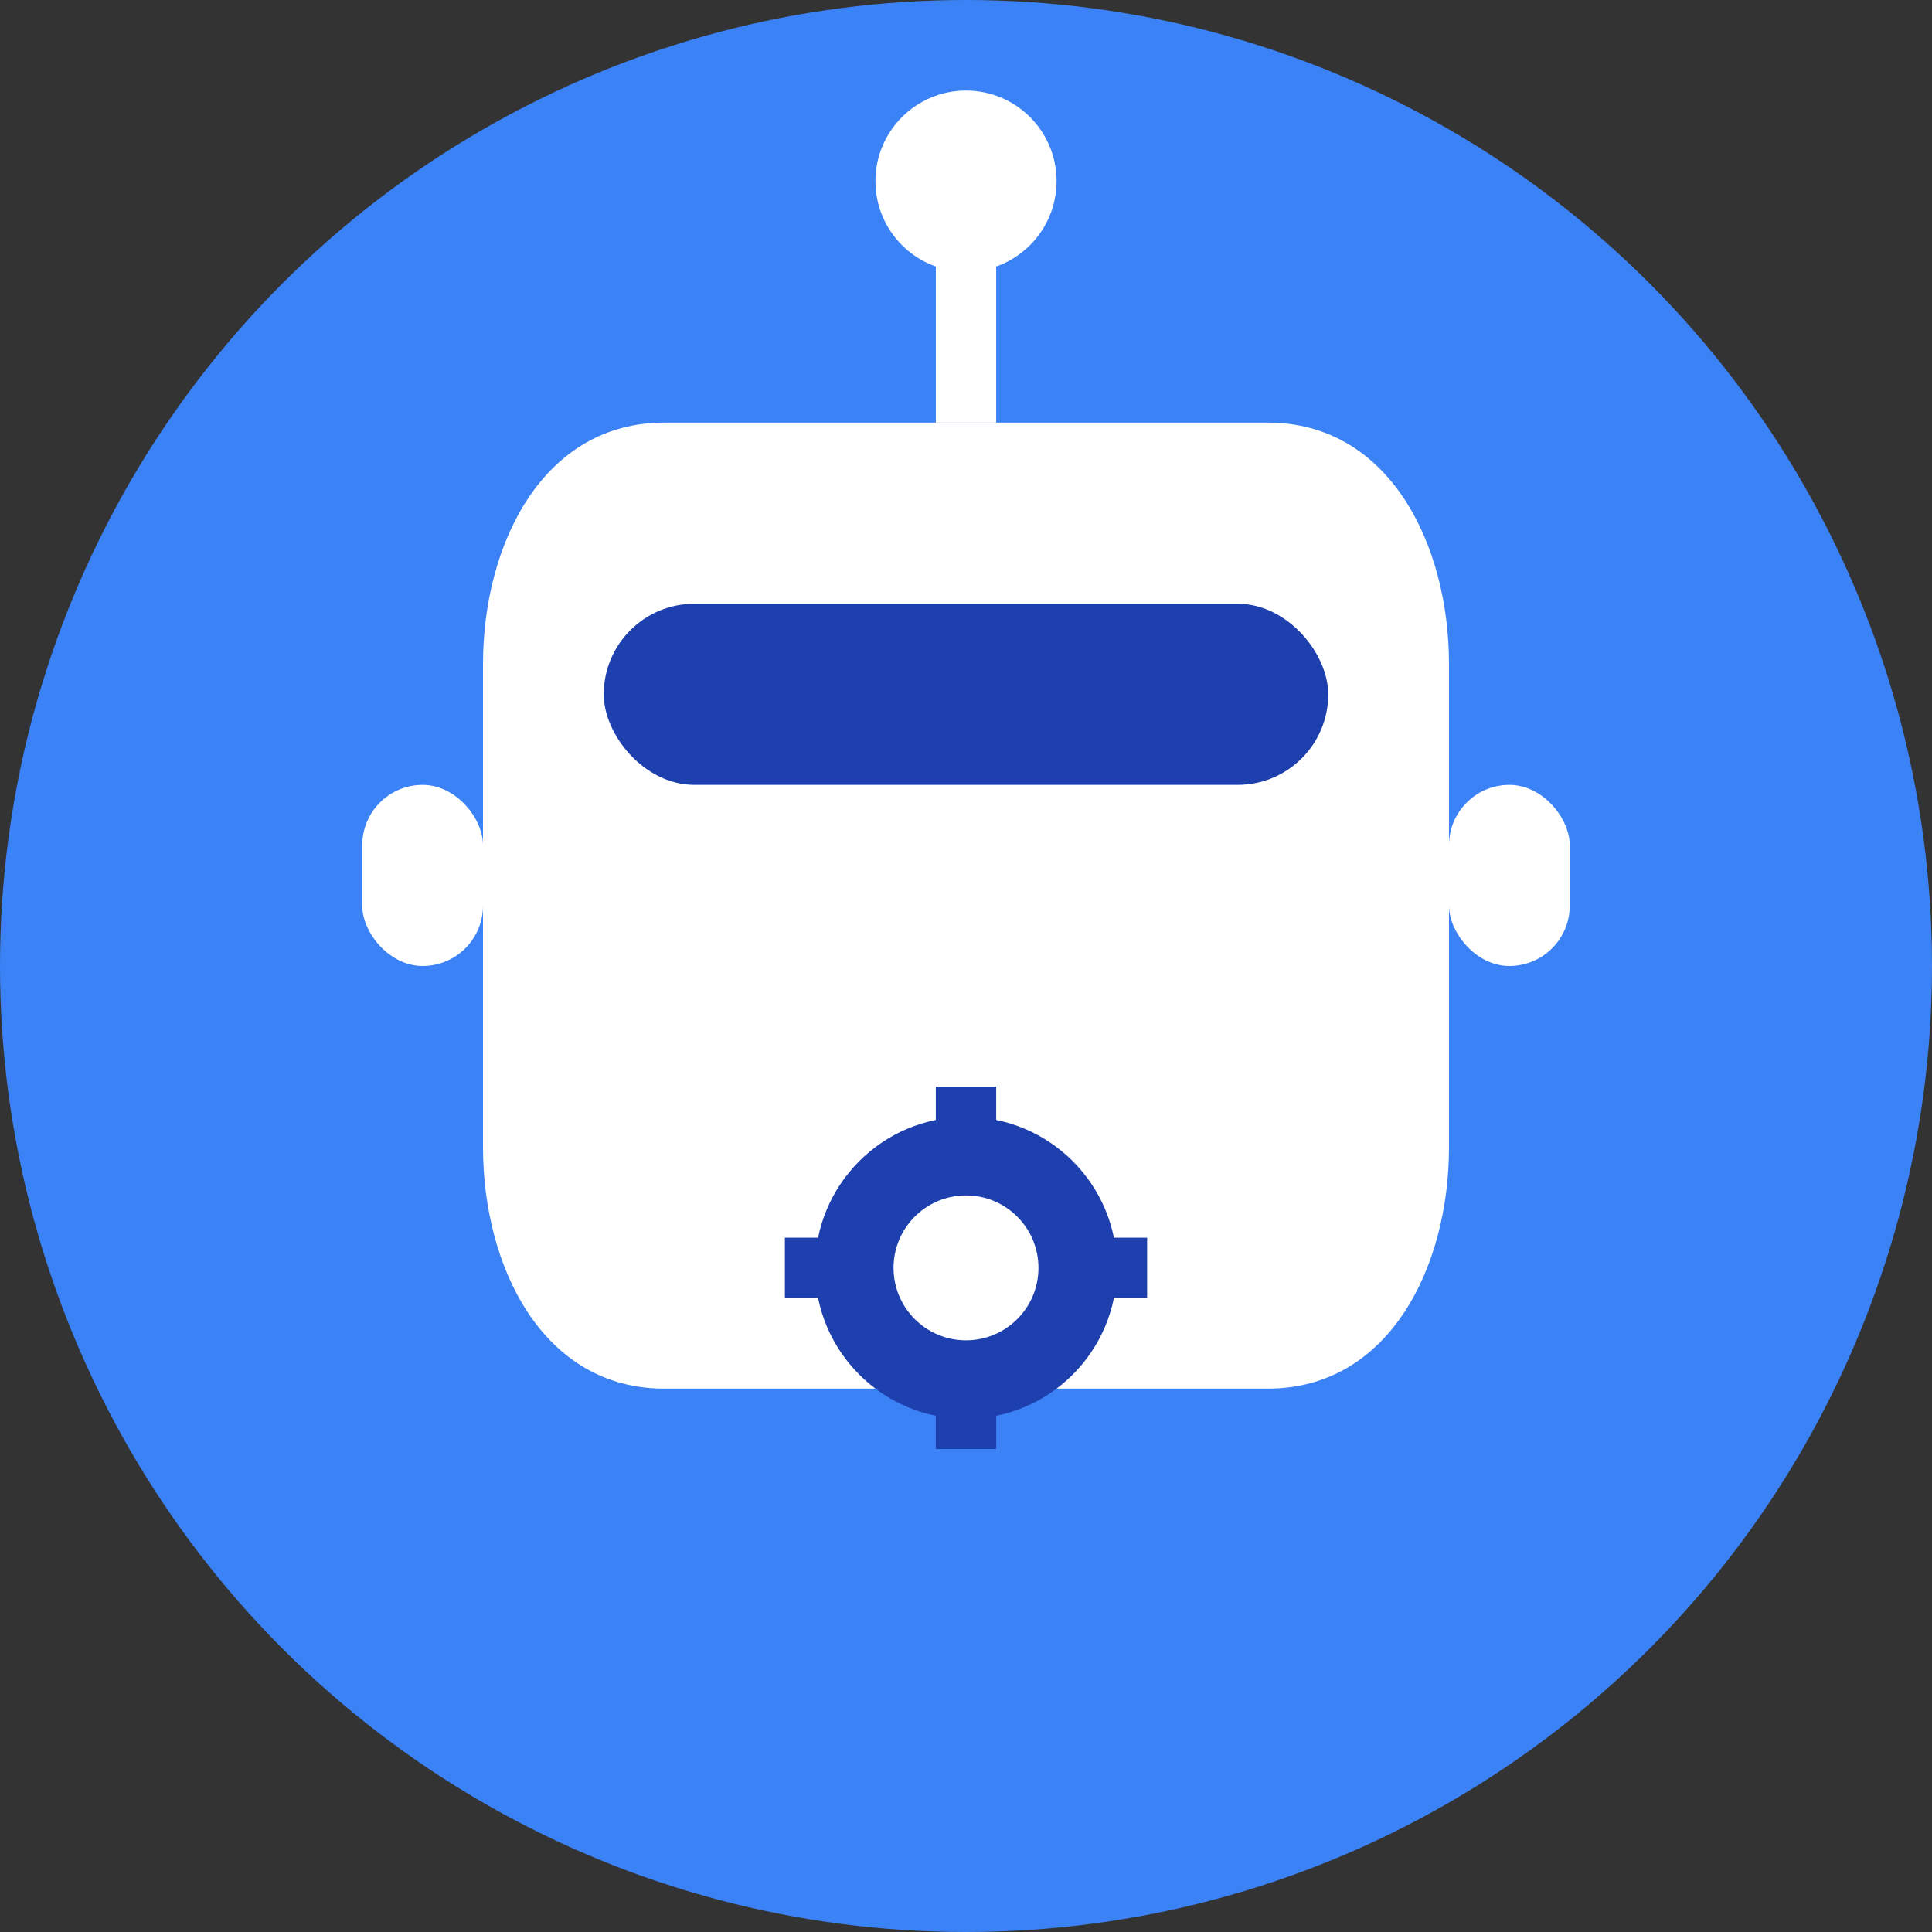 <svg viewBox="0 0 32 32" fill="none" xmlns="http://www.w3.org/2000/svg">
  <rect x="0" y="0" width="32" height="32" fill="#333333" stroke="none"/>
  <!-- Background Circle -->
  <circle cx="16" cy="16" r="16" fill="#3B82F6"/>
  
  <!-- Robot Head -->
  <path 
    d="M8 11 C8 9, 9 7, 11 7 L21 7 C23 7, 24 9, 24 11 L24 19 C24 21, 23 23, 21 23 L11 23 C9 23, 8 21, 8 19 Z" 
    fill="white" 
  />
  
  <!-- Robot Eyes/Visor -->
  <rect 
    x="10" 
    y="10" 
    width="12" 
    height="3" 
    rx="1.5" 
    fill="#1E40AF"
  />
  
  <!-- Robot Antenna -->
  <line 
    x1="16" 
    y1="7" 
    x2="16" 
    y2="4" 
    stroke="white" 
    strokeWidth="2" 
    strokeLinecap="round"
  />
  <circle 
    cx="16" 
    cy="3" 
    r="1.5" 
    fill="white"
  />
  
  <!-- Robot Ears -->
  <rect 
    x="6" 
    y="13" 
    width="2" 
    height="3" 
    rx="1" 
    fill="white"
  />
  <rect 
    x="24" 
    y="13" 
    width="2" 
    height="3" 
    rx="1" 
    fill="white"
  />
  
  <!-- Gear -->
  <g transform="translate(12, 17)">
    <circle cx="4" cy="4" r="2.5" fill="#1E40AF"/>
    <circle cx="4" cy="4" r="1.2" fill="white"/>
    <!-- Gear teeth -->
    <rect x="3.5" y="1" width="1" height="1" fill="#1E40AF"/>
    <rect x="3.5" y="6" width="1" height="1" fill="#1E40AF"/>
    <rect x="1" y="3.5" width="1" height="1" fill="#1E40AF"/>
    <rect x="6" y="3.5" width="1" height="1" fill="#1E40AF"/>
  </g>
</svg> 